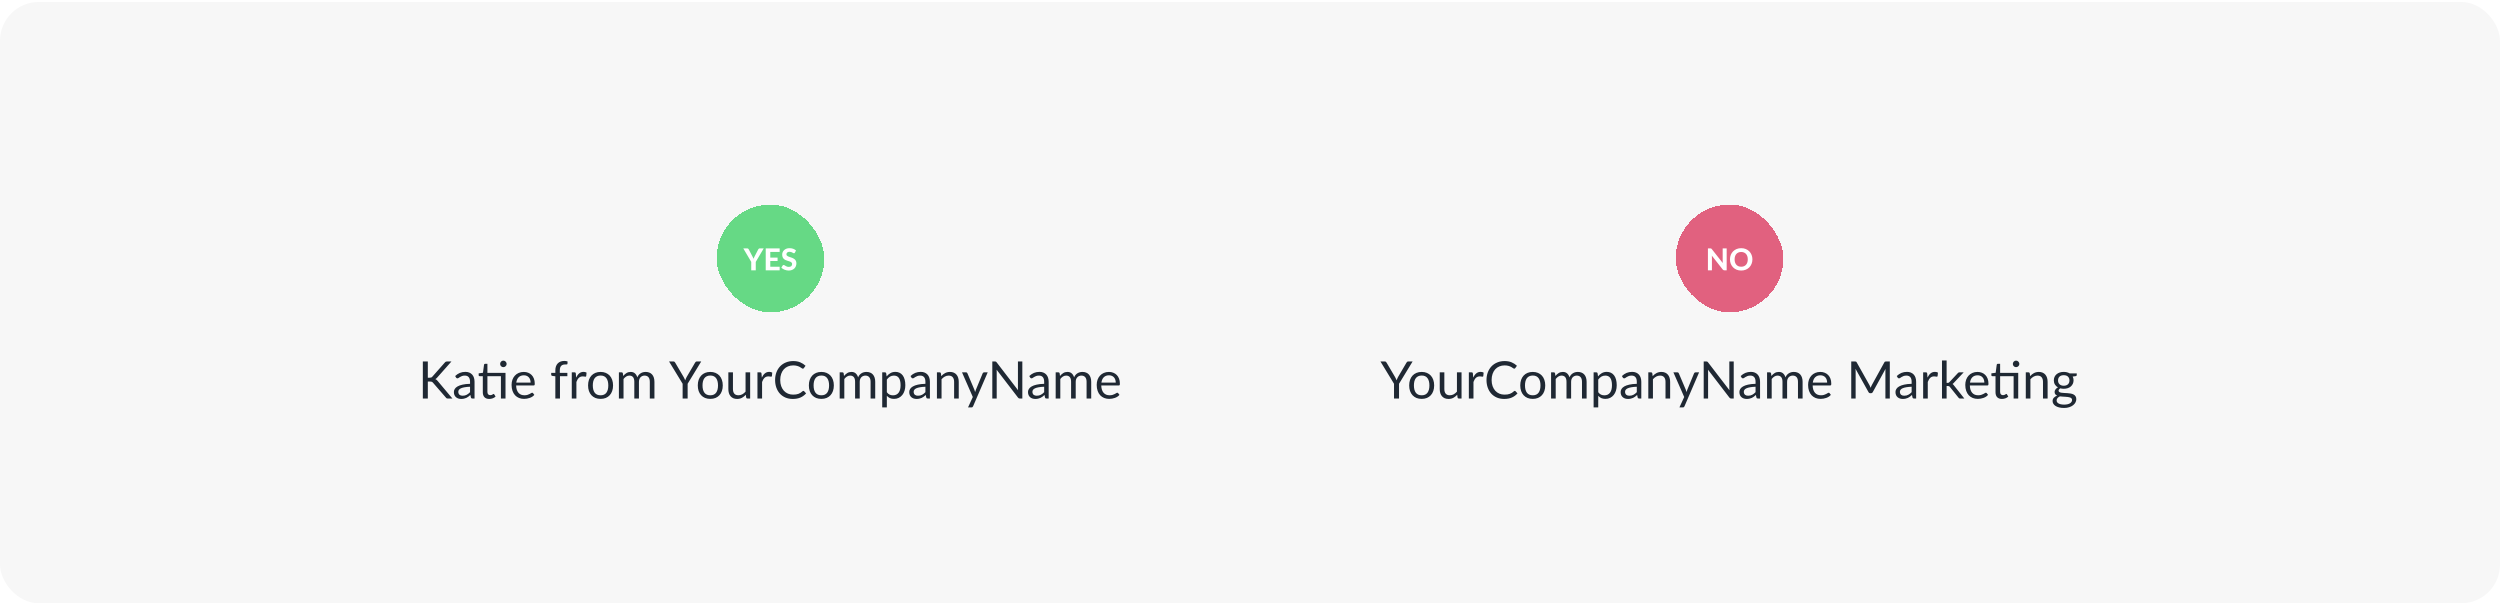 <svg width="1160" height="280" viewBox="0 0 1160 280" fill="none" xmlns="http://www.w3.org/2000/svg">
<rect y="0.919" width="1160" height="279" rx="18" fill="#F7F7F7"/>
<g filter="url(#filter0_d_2809_17262)">
<rect x="332.5" y="90.919" width="50" height="50" rx="25" fill="#66D985" shape-rendering="crispEdges"/>
<path d="M350.674 117.513V121.419H348.574V117.513L344.885 111.262H346.733C346.915 111.262 347.059 111.307 347.167 111.395C347.279 111.479 347.367 111.589 347.433 111.724L349.099 114.923C349.211 115.138 349.311 115.339 349.4 115.525C349.493 115.712 349.575 115.899 349.645 116.085C349.71 115.899 349.785 115.712 349.869 115.525C349.957 115.334 350.055 115.133 350.163 114.923L351.815 111.724C351.871 111.612 351.955 111.507 352.067 111.409C352.179 111.311 352.323 111.262 352.501 111.262H354.363L350.674 117.513ZM357.41 112.907V115.518H360.798V117.107H357.41V119.774H361.764V121.419H355.296V111.262H361.764V112.907H357.41ZM368.837 113.208C368.772 113.316 368.704 113.395 368.634 113.446C368.569 113.493 368.483 113.516 368.375 113.516C368.273 113.516 368.161 113.481 368.039 113.411C367.923 113.337 367.785 113.257 367.626 113.173C367.468 113.089 367.286 113.012 367.08 112.942C366.875 112.868 366.635 112.83 366.359 112.83C365.874 112.83 365.51 112.94 365.267 113.159C365.025 113.374 364.903 113.656 364.903 114.006C364.903 114.23 364.969 114.417 365.099 114.566C365.235 114.711 365.41 114.837 365.624 114.944C365.844 115.052 366.091 115.147 366.366 115.231C366.642 115.315 366.924 115.409 367.213 115.511C367.503 115.609 367.785 115.726 368.06 115.861C368.336 115.997 368.581 116.167 368.795 116.372C369.015 116.578 369.19 116.83 369.32 117.128C369.456 117.422 369.523 117.782 369.523 118.206C369.523 118.668 369.442 119.102 369.278 119.508C369.12 119.91 368.889 120.262 368.585 120.565C368.282 120.864 367.906 121.1 367.458 121.272C367.015 121.445 366.511 121.531 365.946 121.531C365.624 121.531 365.302 121.499 364.98 121.433C364.663 121.368 364.355 121.277 364.056 121.16C363.762 121.044 363.485 120.904 363.223 120.74C362.962 120.577 362.733 120.395 362.537 120.194L363.153 119.2C363.205 119.126 363.272 119.065 363.356 119.018C363.44 118.967 363.529 118.941 363.622 118.941C363.748 118.941 363.881 118.988 364.021 119.081C364.161 119.175 364.322 119.277 364.504 119.389C364.686 119.501 364.896 119.604 365.134 119.697C365.377 119.791 365.666 119.837 366.002 119.837C366.492 119.837 366.87 119.725 367.136 119.501C367.407 119.277 367.542 118.944 367.542 118.5C367.542 118.244 367.475 118.036 367.339 117.877C367.209 117.719 367.036 117.586 366.821 117.478C366.607 117.371 366.362 117.28 366.086 117.205C365.811 117.126 365.529 117.04 365.239 116.946C364.95 116.853 364.668 116.741 364.392 116.61C364.117 116.48 363.872 116.307 363.657 116.092C363.443 115.878 363.268 115.612 363.132 115.294C363.002 114.977 362.936 114.583 362.936 114.111C362.936 113.733 363.011 113.367 363.16 113.012C363.31 112.658 363.529 112.343 363.818 112.067C364.108 111.792 364.462 111.57 364.882 111.402C365.307 111.234 365.792 111.15 366.338 111.15C366.95 111.15 367.514 111.246 368.032 111.437C368.555 111.624 368.996 111.885 369.355 112.221L368.837 113.208Z" fill="white"/>
</g>
<path d="M198.512 175.259H199.388C199.692 175.259 199.936 175.223 200.12 175.151C200.304 175.071 200.472 174.939 200.624 174.755L206.348 168.275C206.508 168.067 206.676 167.923 206.852 167.843C207.028 167.763 207.244 167.723 207.5 167.723H209.468L202.916 175.127C202.756 175.319 202.6 175.479 202.448 175.607C202.304 175.727 202.148 175.827 201.98 175.907C202.196 175.979 202.392 176.087 202.568 176.231C202.744 176.367 202.916 176.547 203.084 176.771L209.924 184.919H207.908C207.756 184.919 207.624 184.911 207.512 184.895C207.408 184.871 207.316 184.839 207.236 184.799C207.156 184.751 207.084 184.699 207.02 184.643C206.964 184.579 206.908 184.507 206.852 184.427L200.924 177.599C200.764 177.399 200.592 177.259 200.408 177.179C200.224 177.091 199.944 177.047 199.568 177.047H198.512V184.919H196.196V167.723H198.512V175.259ZM218.1 179.447C217.116 179.479 216.276 179.559 215.58 179.687C214.892 179.807 214.328 179.967 213.888 180.167C213.456 180.367 213.14 180.603 212.94 180.875C212.748 181.147 212.652 181.451 212.652 181.787C212.652 182.107 212.704 182.383 212.808 182.615C212.912 182.847 213.052 183.039 213.228 183.191C213.412 183.335 213.624 183.443 213.864 183.515C214.112 183.579 214.376 183.611 214.656 183.611C215.032 183.611 215.376 183.575 215.688 183.503C216 183.423 216.292 183.311 216.564 183.167C216.844 183.023 217.108 182.851 217.356 182.651C217.612 182.451 217.86 182.223 218.1 181.967V179.447ZM211.2 174.479C211.872 173.831 212.596 173.347 213.372 173.027C214.148 172.707 215.008 172.547 215.952 172.547C216.632 172.547 217.236 172.659 217.764 172.883C218.292 173.107 218.736 173.419 219.096 173.819C219.456 174.219 219.728 174.703 219.912 175.271C220.096 175.839 220.188 176.463 220.188 177.143V184.919H219.24C219.032 184.919 218.872 184.887 218.76 184.823C218.648 184.751 218.56 184.615 218.496 184.415L218.256 183.263C217.936 183.559 217.624 183.823 217.32 184.055C217.016 184.279 216.696 184.471 216.36 184.631C216.024 184.783 215.664 184.899 215.28 184.979C214.904 185.067 214.484 185.111 214.02 185.111C213.548 185.111 213.104 185.047 212.688 184.919C212.272 184.783 211.908 184.583 211.596 184.319C211.292 184.055 211.048 183.723 210.864 183.323C210.688 182.915 210.6 182.435 210.6 181.883C210.6 181.403 210.732 180.943 210.996 180.503C211.26 180.055 211.688 179.659 212.28 179.315C212.872 178.971 213.644 178.691 214.596 178.475C215.548 178.251 216.716 178.123 218.1 178.091V177.143C218.1 176.199 217.896 175.487 217.488 175.007C217.08 174.519 216.484 174.275 215.7 174.275C215.172 174.275 214.728 174.343 214.368 174.479C214.016 174.607 213.708 174.755 213.444 174.923C213.188 175.083 212.964 175.231 212.772 175.367C212.588 175.495 212.404 175.559 212.22 175.559C212.076 175.559 211.952 175.523 211.848 175.451C211.744 175.371 211.656 175.275 211.584 175.163L211.2 174.479ZM234.558 184.919H232.422V174.551H226.158V181.847C226.158 182.359 226.282 182.739 226.53 182.987C226.778 183.235 227.098 183.359 227.49 183.359C227.714 183.359 227.906 183.331 228.066 183.275C228.234 183.211 228.378 183.143 228.498 183.071C228.618 182.999 228.718 182.935 228.798 182.879C228.886 182.815 228.962 182.783 229.026 182.783C229.138 182.783 229.238 182.851 229.326 182.987L229.95 184.007C229.582 184.351 229.138 184.623 228.618 184.823C228.098 185.015 227.562 185.111 227.01 185.111C226.05 185.111 225.31 184.843 224.79 184.307C224.278 183.771 224.022 182.999 224.022 181.991V174.551H222.558C222.43 174.551 222.322 174.515 222.234 174.443C222.146 174.363 222.102 174.243 222.102 174.083V173.231L224.094 172.967L224.586 169.223C224.61 169.103 224.662 169.007 224.742 168.935C224.83 168.855 224.942 168.815 225.078 168.815H226.158V173.003H234.558V184.919ZM235.086 168.863C235.086 169.071 235.042 169.267 234.954 169.451C234.874 169.627 234.762 169.783 234.618 169.919C234.482 170.055 234.322 170.163 234.138 170.243C233.954 170.323 233.758 170.363 233.55 170.363C233.342 170.363 233.146 170.323 232.962 170.243C232.786 170.163 232.63 170.055 232.494 169.919C232.358 169.783 232.25 169.627 232.17 169.451C232.09 169.267 232.05 169.071 232.05 168.863C232.05 168.655 232.09 168.459 232.17 168.275C232.25 168.083 232.358 167.919 232.494 167.783C232.63 167.639 232.786 167.527 232.962 167.447C233.146 167.367 233.342 167.327 233.55 167.327C233.758 167.327 233.954 167.367 234.138 167.447C234.322 167.527 234.482 167.639 234.618 167.783C234.762 167.919 234.874 168.083 234.954 168.275C235.042 168.459 235.086 168.655 235.086 168.863ZM246.203 177.515C246.203 177.019 246.131 176.567 245.987 176.159C245.851 175.743 245.647 175.387 245.375 175.091C245.111 174.787 244.787 174.555 244.403 174.395C244.019 174.227 243.583 174.143 243.095 174.143C242.071 174.143 241.259 174.443 240.659 175.043C240.067 175.635 239.699 176.459 239.555 177.515H246.203ZM247.931 183.215C247.667 183.535 247.351 183.815 246.983 184.055C246.615 184.287 246.219 184.479 245.795 184.631C245.379 184.783 244.947 184.895 244.499 184.967C244.051 185.047 243.607 185.087 243.167 185.087C242.327 185.087 241.551 184.947 240.839 184.667C240.135 184.379 239.523 183.963 239.003 183.419C238.491 182.867 238.091 182.187 237.803 181.379C237.515 180.571 237.371 179.643 237.371 178.595C237.371 177.747 237.499 176.955 237.755 176.219C238.019 175.483 238.395 174.847 238.883 174.311C239.371 173.767 239.967 173.343 240.671 173.039C241.375 172.727 242.167 172.571 243.047 172.571C243.775 172.571 244.447 172.695 245.063 172.943C245.687 173.183 246.223 173.535 246.671 173.999C247.127 174.455 247.483 175.023 247.739 175.703C247.995 176.375 248.123 177.143 248.123 178.007C248.123 178.343 248.087 178.567 248.015 178.679C247.943 178.791 247.807 178.847 247.607 178.847H239.483C239.507 179.615 239.611 180.283 239.795 180.851C239.987 181.419 240.251 181.895 240.587 182.279C240.923 182.655 241.323 182.939 241.787 183.131C242.251 183.315 242.771 183.407 243.347 183.407C243.883 183.407 244.343 183.347 244.727 183.227C245.119 183.099 245.455 182.963 245.735 182.819C246.015 182.675 246.247 182.543 246.431 182.423C246.623 182.295 246.787 182.231 246.923 182.231C247.099 182.231 247.235 182.299 247.331 182.435L247.931 183.215ZM257.679 184.919V174.587L256.335 174.431C256.167 174.391 256.027 174.331 255.915 174.251C255.811 174.163 255.759 174.039 255.759 173.879V173.003H257.679V171.827C257.679 171.131 257.775 170.515 257.967 169.979C258.167 169.435 258.447 168.979 258.807 168.611C259.175 168.235 259.615 167.951 260.127 167.759C260.639 167.567 261.215 167.471 261.855 167.471C262.399 167.471 262.899 167.551 263.355 167.711L263.307 168.779C263.291 168.971 263.183 169.075 262.983 169.091C262.791 169.107 262.531 169.115 262.203 169.115C261.835 169.115 261.499 169.163 261.195 169.259C260.899 169.355 260.643 169.511 260.427 169.727C260.211 169.943 260.043 170.227 259.923 170.579C259.811 170.931 259.755 171.367 259.755 171.887V173.003H263.259V174.551H259.827V184.919H257.679ZM267.329 175.199C267.713 174.367 268.185 173.719 268.745 173.255C269.305 172.783 269.989 172.547 270.797 172.547C271.053 172.547 271.297 172.575 271.529 172.631C271.769 172.687 271.981 172.775 272.165 172.895L272.009 174.491C271.961 174.691 271.841 174.791 271.649 174.791C271.537 174.791 271.373 174.767 271.157 174.719C270.941 174.671 270.697 174.647 270.425 174.647C270.041 174.647 269.697 174.703 269.393 174.815C269.097 174.927 268.829 175.095 268.589 175.319C268.357 175.535 268.145 175.807 267.953 176.135C267.769 176.455 267.601 176.823 267.449 177.239V184.919H265.301V172.763H266.525C266.757 172.763 266.917 172.807 267.005 172.895C267.093 172.983 267.153 173.135 267.185 173.351L267.329 175.199ZM278.675 172.571C279.563 172.571 280.363 172.719 281.075 173.015C281.787 173.311 282.395 173.731 282.899 174.275C283.403 174.819 283.787 175.479 284.051 176.255C284.323 177.023 284.459 177.883 284.459 178.835C284.459 179.795 284.323 180.659 284.051 181.427C283.787 182.195 283.403 182.851 282.899 183.395C282.395 183.939 281.787 184.359 281.075 184.655C280.363 184.943 279.563 185.087 278.675 185.087C277.779 185.087 276.971 184.943 276.251 184.655C275.539 184.359 274.931 183.939 274.427 183.395C273.923 182.851 273.535 182.195 273.263 181.427C272.999 180.659 272.867 179.795 272.867 178.835C272.867 177.883 272.999 177.023 273.263 176.255C273.535 175.479 273.923 174.819 274.427 174.275C274.931 173.731 275.539 173.311 276.251 173.015C276.971 172.719 277.779 172.571 278.675 172.571ZM278.675 183.419C279.875 183.419 280.771 183.019 281.363 182.219C281.955 181.411 282.251 180.287 282.251 178.847C282.251 177.399 281.955 176.271 281.363 175.463C280.771 174.655 279.875 174.251 278.675 174.251C278.067 174.251 277.535 174.355 277.079 174.563C276.631 174.771 276.255 175.071 275.951 175.463C275.655 175.855 275.431 176.339 275.279 176.915C275.135 177.483 275.063 178.127 275.063 178.847C275.063 180.287 275.359 181.411 275.951 182.219C276.551 183.019 277.459 183.419 278.675 183.419ZM287.169 184.919V172.763H288.453C288.757 172.763 288.945 172.911 289.017 173.207L289.173 174.455C289.621 173.903 290.125 173.451 290.685 173.099C291.245 172.747 291.893 172.571 292.629 172.571C293.445 172.571 294.105 172.799 294.609 173.255C295.121 173.711 295.489 174.327 295.713 175.103C295.889 174.663 296.113 174.283 296.385 173.963C296.665 173.643 296.977 173.379 297.321 173.171C297.665 172.963 298.029 172.811 298.413 172.715C298.805 172.619 299.201 172.571 299.601 172.571C300.241 172.571 300.809 172.675 301.305 172.883C301.809 173.083 302.233 173.379 302.577 173.771C302.929 174.163 303.197 174.647 303.381 175.223C303.565 175.791 303.657 176.443 303.657 177.179V184.919H301.509V177.179C301.509 176.227 301.301 175.507 300.885 175.019C300.469 174.523 299.869 174.275 299.085 174.275C298.733 174.275 298.397 174.339 298.077 174.467C297.765 174.587 297.489 174.767 297.249 175.007C297.009 175.247 296.817 175.551 296.673 175.919C296.537 176.279 296.469 176.699 296.469 177.179V184.919H294.321V177.179C294.321 176.203 294.125 175.475 293.733 174.995C293.341 174.515 292.769 174.275 292.017 174.275C291.489 174.275 291.001 174.419 290.553 174.707C290.105 174.987 289.693 175.371 289.317 175.859V184.919H287.169ZM319.066 178.067V184.919H316.738V178.067L310.438 167.723H312.478C312.686 167.723 312.85 167.775 312.97 167.879C313.09 167.975 313.194 168.103 313.282 168.263L317.218 174.947C317.362 175.227 317.494 175.491 317.614 175.739C317.734 175.979 317.838 176.223 317.926 176.471C318.014 176.223 318.114 175.979 318.226 175.739C318.338 175.491 318.462 175.227 318.598 174.947L322.522 168.263C322.594 168.127 322.694 168.003 322.822 167.891C322.95 167.779 323.114 167.723 323.314 167.723H325.366L319.066 178.067ZM329.582 172.571C330.47 172.571 331.27 172.719 331.982 173.015C332.694 173.311 333.302 173.731 333.806 174.275C334.31 174.819 334.694 175.479 334.958 176.255C335.23 177.023 335.366 177.883 335.366 178.835C335.366 179.795 335.23 180.659 334.958 181.427C334.694 182.195 334.31 182.851 333.806 183.395C333.302 183.939 332.694 184.359 331.982 184.655C331.27 184.943 330.47 185.087 329.582 185.087C328.686 185.087 327.878 184.943 327.158 184.655C326.446 184.359 325.838 183.939 325.334 183.395C324.83 182.851 324.442 182.195 324.17 181.427C323.906 180.659 323.774 179.795 323.774 178.835C323.774 177.883 323.906 177.023 324.17 176.255C324.442 175.479 324.83 174.819 325.334 174.275C325.838 173.731 326.446 173.311 327.158 173.015C327.878 172.719 328.686 172.571 329.582 172.571ZM329.582 183.419C330.782 183.419 331.678 183.019 332.27 182.219C332.862 181.411 333.158 180.287 333.158 178.847C333.158 177.399 332.862 176.271 332.27 175.463C331.678 174.655 330.782 174.251 329.582 174.251C328.974 174.251 328.442 174.355 327.986 174.563C327.538 174.771 327.162 175.071 326.858 175.463C326.562 175.855 326.338 176.339 326.186 176.915C326.042 177.483 325.97 178.127 325.97 178.847C325.97 180.287 326.266 181.411 326.858 182.219C327.458 183.019 328.366 183.419 329.582 183.419ZM348.071 172.763V184.919H346.799C346.495 184.919 346.303 184.771 346.223 184.475L346.055 183.167C345.527 183.751 344.935 184.223 344.279 184.583C343.623 184.935 342.871 185.111 342.023 185.111C341.359 185.111 340.771 185.003 340.259 184.787C339.755 184.563 339.331 184.251 338.987 183.851C338.643 183.451 338.383 182.967 338.207 182.399C338.039 181.831 337.955 181.203 337.955 180.515V172.763H340.091V180.515C340.091 181.435 340.299 182.147 340.715 182.651C341.139 183.155 341.783 183.407 342.647 183.407C343.279 183.407 343.867 183.259 344.411 182.963C344.963 182.659 345.471 182.243 345.935 181.715V172.763H348.071ZM353.486 175.199C353.87 174.367 354.342 173.719 354.902 173.255C355.462 172.783 356.146 172.547 356.954 172.547C357.21 172.547 357.454 172.575 357.686 172.631C357.926 172.687 358.138 172.775 358.322 172.895L358.166 174.491C358.118 174.691 357.998 174.791 357.806 174.791C357.694 174.791 357.53 174.767 357.314 174.719C357.098 174.671 356.854 174.647 356.582 174.647C356.198 174.647 355.854 174.703 355.55 174.815C355.254 174.927 354.986 175.095 354.746 175.319C354.514 175.535 354.302 175.807 354.11 176.135C353.926 176.455 353.758 176.823 353.606 177.239V184.919H351.458V172.763H352.682C352.914 172.763 353.074 172.807 353.162 172.895C353.25 172.983 353.31 173.135 353.342 173.351L353.486 175.199ZM372.776 181.367C372.904 181.367 373.016 181.419 373.112 181.523L374.036 182.519C373.332 183.335 372.476 183.971 371.468 184.427C370.468 184.883 369.256 185.111 367.832 185.111C366.6 185.111 365.48 184.899 364.472 184.475C363.464 184.043 362.604 183.443 361.892 182.675C361.18 181.899 360.628 180.971 360.236 179.891C359.844 178.811 359.648 177.623 359.648 176.327C359.648 175.031 359.852 173.843 360.26 172.763C360.668 171.683 361.24 170.755 361.976 169.979C362.72 169.203 363.608 168.603 364.64 168.179C365.672 167.747 366.812 167.531 368.06 167.531C369.284 167.531 370.364 167.727 371.3 168.119C372.236 168.511 373.06 169.043 373.772 169.715L373.004 170.783C372.956 170.863 372.892 170.931 372.812 170.987C372.74 171.035 372.64 171.059 372.512 171.059C372.368 171.059 372.192 170.983 371.984 170.831C371.776 170.671 371.504 170.495 371.168 170.303C370.832 170.111 370.412 169.939 369.908 169.787C369.404 169.627 368.784 169.547 368.048 169.547C367.16 169.547 366.348 169.703 365.612 170.015C364.876 170.319 364.24 170.763 363.704 171.347C363.176 171.931 362.764 172.643 362.468 173.483C362.172 174.323 362.024 175.271 362.024 176.327C362.024 177.399 362.176 178.355 362.48 179.195C362.792 180.035 363.212 180.747 363.74 181.331C364.276 181.907 364.904 182.347 365.624 182.651C366.352 182.955 367.136 183.107 367.976 183.107C368.488 183.107 368.948 183.079 369.356 183.023C369.772 182.959 370.152 182.863 370.496 182.735C370.848 182.607 371.172 182.447 371.468 182.255C371.772 182.055 372.072 181.819 372.368 181.547C372.504 181.427 372.64 181.367 372.776 181.367ZM381.121 172.571C382.009 172.571 382.809 172.719 383.521 173.015C384.233 173.311 384.841 173.731 385.345 174.275C385.849 174.819 386.233 175.479 386.497 176.255C386.769 177.023 386.905 177.883 386.905 178.835C386.905 179.795 386.769 180.659 386.497 181.427C386.233 182.195 385.849 182.851 385.345 183.395C384.841 183.939 384.233 184.359 383.521 184.655C382.809 184.943 382.009 185.087 381.121 185.087C380.225 185.087 379.417 184.943 378.697 184.655C377.985 184.359 377.377 183.939 376.873 183.395C376.369 182.851 375.981 182.195 375.709 181.427C375.445 180.659 375.313 179.795 375.313 178.835C375.313 177.883 375.445 177.023 375.709 176.255C375.981 175.479 376.369 174.819 376.873 174.275C377.377 173.731 377.985 173.311 378.697 173.015C379.417 172.719 380.225 172.571 381.121 172.571ZM381.121 183.419C382.321 183.419 383.217 183.019 383.809 182.219C384.401 181.411 384.697 180.287 384.697 178.847C384.697 177.399 384.401 176.271 383.809 175.463C383.217 174.655 382.321 174.251 381.121 174.251C380.513 174.251 379.981 174.355 379.525 174.563C379.077 174.771 378.701 175.071 378.397 175.463C378.101 175.855 377.877 176.339 377.725 176.915C377.581 177.483 377.509 178.127 377.509 178.847C377.509 180.287 377.805 181.411 378.397 182.219C378.997 183.019 379.905 183.419 381.121 183.419ZM389.614 184.919V172.763H390.898C391.202 172.763 391.39 172.911 391.462 173.207L391.618 174.455C392.066 173.903 392.57 173.451 393.13 173.099C393.69 172.747 394.338 172.571 395.074 172.571C395.89 172.571 396.55 172.799 397.054 173.255C397.566 173.711 397.934 174.327 398.158 175.103C398.334 174.663 398.558 174.283 398.83 173.963C399.11 173.643 399.422 173.379 399.766 173.171C400.11 172.963 400.474 172.811 400.858 172.715C401.25 172.619 401.646 172.571 402.046 172.571C402.686 172.571 403.254 172.675 403.75 172.883C404.254 173.083 404.678 173.379 405.022 173.771C405.374 174.163 405.642 174.647 405.826 175.223C406.01 175.791 406.102 176.443 406.102 177.179V184.919H403.954V177.179C403.954 176.227 403.746 175.507 403.33 175.019C402.914 174.523 402.314 174.275 401.53 174.275C401.178 174.275 400.842 174.339 400.522 174.467C400.21 174.587 399.934 174.767 399.694 175.007C399.454 175.247 399.262 175.551 399.118 175.919C398.982 176.279 398.914 176.699 398.914 177.179V184.919H396.766V177.179C396.766 176.203 396.57 175.475 396.178 174.995C395.786 174.515 395.214 174.275 394.462 174.275C393.934 174.275 393.446 174.419 392.998 174.707C392.55 174.987 392.138 175.371 391.762 175.859V184.919H389.614ZM411.496 181.991C411.888 182.519 412.316 182.891 412.78 183.107C413.244 183.323 413.764 183.431 414.34 183.431C415.476 183.431 416.348 183.027 416.956 182.219C417.564 181.411 417.868 180.259 417.868 178.763C417.868 177.971 417.796 177.291 417.652 176.723C417.516 176.155 417.316 175.691 417.052 175.331C416.788 174.963 416.464 174.695 416.08 174.527C415.696 174.359 415.26 174.275 414.772 174.275C414.076 174.275 413.464 174.435 412.936 174.755C412.416 175.075 411.936 175.527 411.496 176.111V181.991ZM411.388 174.647C411.9 174.015 412.492 173.507 413.164 173.123C413.836 172.739 414.604 172.547 415.468 172.547C416.172 172.547 416.808 172.683 417.376 172.955C417.944 173.219 418.428 173.615 418.828 174.143C419.228 174.663 419.536 175.311 419.752 176.087C419.968 176.863 420.076 177.755 420.076 178.763C420.076 179.659 419.956 180.495 419.716 181.271C419.476 182.039 419.128 182.707 418.672 183.275C418.224 183.835 417.672 184.279 417.016 184.607C416.368 184.927 415.636 185.087 414.82 185.087C414.076 185.087 413.436 184.963 412.9 184.715C412.372 184.459 411.904 184.107 411.496 183.659V189.035H409.348V172.763H410.632C410.936 172.763 411.124 172.911 411.196 173.207L411.388 174.647ZM429.389 179.447C428.405 179.479 427.565 179.559 426.869 179.687C426.181 179.807 425.617 179.967 425.177 180.167C424.745 180.367 424.429 180.603 424.229 180.875C424.037 181.147 423.941 181.451 423.941 181.787C423.941 182.107 423.993 182.383 424.097 182.615C424.201 182.847 424.341 183.039 424.517 183.191C424.701 183.335 424.913 183.443 425.153 183.515C425.401 183.579 425.665 183.611 425.945 183.611C426.321 183.611 426.665 183.575 426.977 183.503C427.289 183.423 427.581 183.311 427.853 183.167C428.133 183.023 428.397 182.851 428.645 182.651C428.901 182.451 429.149 182.223 429.389 181.967V179.447ZM422.489 174.479C423.161 173.831 423.885 173.347 424.661 173.027C425.437 172.707 426.297 172.547 427.241 172.547C427.921 172.547 428.525 172.659 429.053 172.883C429.581 173.107 430.025 173.419 430.385 173.819C430.745 174.219 431.017 174.703 431.201 175.271C431.385 175.839 431.477 176.463 431.477 177.143V184.919H430.529C430.321 184.919 430.161 184.887 430.049 184.823C429.937 184.751 429.849 184.615 429.785 184.415L429.545 183.263C429.225 183.559 428.913 183.823 428.609 184.055C428.305 184.279 427.985 184.471 427.649 184.631C427.313 184.783 426.953 184.899 426.569 184.979C426.193 185.067 425.773 185.111 425.309 185.111C424.837 185.111 424.393 185.047 423.977 184.919C423.561 184.783 423.197 184.583 422.885 184.319C422.581 184.055 422.337 183.723 422.153 183.323C421.977 182.915 421.889 182.435 421.889 181.883C421.889 181.403 422.021 180.943 422.285 180.503C422.549 180.055 422.977 179.659 423.569 179.315C424.161 178.971 424.933 178.691 425.885 178.475C426.837 178.251 428.005 178.123 429.389 178.091V177.143C429.389 176.199 429.185 175.487 428.777 175.007C428.369 174.519 427.773 174.275 426.989 174.275C426.461 174.275 426.017 174.343 425.657 174.479C425.305 174.607 424.997 174.755 424.733 174.923C424.477 175.083 424.253 175.231 424.061 175.367C423.877 175.495 423.693 175.559 423.509 175.559C423.365 175.559 423.241 175.523 423.137 175.451C423.033 175.371 422.945 175.275 422.873 175.163L422.489 174.479ZM436.747 174.527C437.011 174.231 437.291 173.963 437.587 173.723C437.883 173.483 438.195 173.279 438.523 173.111C438.859 172.935 439.211 172.803 439.579 172.715C439.955 172.619 440.359 172.571 440.791 172.571C441.455 172.571 442.039 172.683 442.543 172.907C443.055 173.123 443.479 173.435 443.815 173.843C444.159 174.243 444.419 174.727 444.595 175.295C444.771 175.863 444.859 176.491 444.859 177.179V184.919H442.711V177.179C442.711 176.259 442.499 175.547 442.075 175.043C441.659 174.531 441.023 174.275 440.167 174.275C439.535 174.275 438.943 174.427 438.391 174.731C437.847 175.035 437.343 175.447 436.879 175.967V184.919H434.731V172.763H436.015C436.319 172.763 436.507 172.911 436.579 173.207L436.747 174.527ZM458.297 172.763L451.517 188.507C451.445 188.667 451.353 188.795 451.241 188.891C451.137 188.987 450.973 189.035 450.749 189.035H449.165L451.385 184.211L446.369 172.763H448.217C448.401 172.763 448.545 172.811 448.649 172.907C448.761 172.995 448.837 173.095 448.877 173.207L452.129 180.863C452.257 181.199 452.365 181.551 452.453 181.919C452.565 181.543 452.685 181.187 452.813 180.851L455.969 173.207C456.017 173.079 456.097 172.975 456.209 172.895C456.329 172.807 456.461 172.763 456.605 172.763H458.297ZM474.362 167.723V184.919H473.198C473.014 184.919 472.858 184.887 472.73 184.823C472.61 184.759 472.49 184.651 472.37 184.499L462.422 171.539C462.438 171.739 462.45 171.935 462.458 172.127C462.466 172.319 462.47 172.499 462.47 172.667V184.919H460.43V167.723H461.63C461.734 167.723 461.822 167.731 461.894 167.747C461.966 167.755 462.03 167.775 462.086 167.807C462.142 167.831 462.198 167.871 462.254 167.927C462.31 167.975 462.37 168.039 462.434 168.119L472.382 181.067C472.366 180.859 472.35 180.659 472.334 180.467C472.326 180.267 472.322 180.079 472.322 179.903V167.723H474.362ZM484.491 179.447C483.507 179.479 482.667 179.559 481.971 179.687C481.283 179.807 480.719 179.967 480.279 180.167C479.847 180.367 479.531 180.603 479.331 180.875C479.139 181.147 479.043 181.451 479.043 181.787C479.043 182.107 479.095 182.383 479.199 182.615C479.303 182.847 479.443 183.039 479.619 183.191C479.803 183.335 480.015 183.443 480.255 183.515C480.503 183.579 480.767 183.611 481.047 183.611C481.423 183.611 481.767 183.575 482.079 183.503C482.391 183.423 482.683 183.311 482.955 183.167C483.235 183.023 483.499 182.851 483.747 182.651C484.003 182.451 484.251 182.223 484.491 181.967V179.447ZM477.591 174.479C478.263 173.831 478.987 173.347 479.763 173.027C480.539 172.707 481.399 172.547 482.343 172.547C483.023 172.547 483.627 172.659 484.155 172.883C484.683 173.107 485.127 173.419 485.487 173.819C485.847 174.219 486.119 174.703 486.303 175.271C486.487 175.839 486.579 176.463 486.579 177.143V184.919H485.631C485.423 184.919 485.263 184.887 485.151 184.823C485.039 184.751 484.951 184.615 484.887 184.415L484.647 183.263C484.327 183.559 484.015 183.823 483.711 184.055C483.407 184.279 483.087 184.471 482.751 184.631C482.415 184.783 482.055 184.899 481.671 184.979C481.295 185.067 480.875 185.111 480.411 185.111C479.939 185.111 479.495 185.047 479.079 184.919C478.663 184.783 478.299 184.583 477.987 184.319C477.683 184.055 477.439 183.723 477.255 183.323C477.079 182.915 476.991 182.435 476.991 181.883C476.991 181.403 477.123 180.943 477.387 180.503C477.651 180.055 478.079 179.659 478.671 179.315C479.263 178.971 480.035 178.691 480.987 178.475C481.939 178.251 483.107 178.123 484.491 178.091V177.143C484.491 176.199 484.287 175.487 483.879 175.007C483.471 174.519 482.875 174.275 482.091 174.275C481.563 174.275 481.119 174.343 480.759 174.479C480.407 174.607 480.099 174.755 479.835 174.923C479.579 175.083 479.355 175.231 479.163 175.367C478.979 175.495 478.795 175.559 478.611 175.559C478.467 175.559 478.343 175.523 478.239 175.451C478.135 175.371 478.047 175.275 477.975 175.163L477.591 174.479ZM489.833 184.919V172.763H491.117C491.421 172.763 491.609 172.911 491.681 173.207L491.837 174.455C492.285 173.903 492.789 173.451 493.349 173.099C493.909 172.747 494.557 172.571 495.293 172.571C496.109 172.571 496.769 172.799 497.273 173.255C497.785 173.711 498.153 174.327 498.377 175.103C498.553 174.663 498.777 174.283 499.049 173.963C499.329 173.643 499.641 173.379 499.985 173.171C500.329 172.963 500.693 172.811 501.077 172.715C501.469 172.619 501.865 172.571 502.265 172.571C502.905 172.571 503.473 172.675 503.969 172.883C504.473 173.083 504.897 173.379 505.241 173.771C505.593 174.163 505.861 174.647 506.045 175.223C506.229 175.791 506.321 176.443 506.321 177.179V184.919H504.173V177.179C504.173 176.227 503.965 175.507 503.549 175.019C503.133 174.523 502.533 174.275 501.749 174.275C501.397 174.275 501.061 174.339 500.741 174.467C500.429 174.587 500.153 174.767 499.913 175.007C499.673 175.247 499.481 175.551 499.337 175.919C499.201 176.279 499.133 176.699 499.133 177.179V184.919H496.985V177.179C496.985 176.203 496.789 175.475 496.397 174.995C496.005 174.515 495.433 174.275 494.681 174.275C494.153 174.275 493.665 174.419 493.217 174.707C492.769 174.987 492.357 175.371 491.981 175.859V184.919H489.833ZM517.703 177.515C517.703 177.019 517.631 176.567 517.487 176.159C517.351 175.743 517.147 175.387 516.875 175.091C516.611 174.787 516.287 174.555 515.903 174.395C515.519 174.227 515.083 174.143 514.595 174.143C513.571 174.143 512.759 174.443 512.159 175.043C511.567 175.635 511.199 176.459 511.055 177.515H517.703ZM519.431 183.215C519.167 183.535 518.851 183.815 518.483 184.055C518.115 184.287 517.719 184.479 517.295 184.631C516.879 184.783 516.447 184.895 515.999 184.967C515.551 185.047 515.107 185.087 514.667 185.087C513.827 185.087 513.051 184.947 512.339 184.667C511.635 184.379 511.023 183.963 510.503 183.419C509.991 182.867 509.591 182.187 509.303 181.379C509.015 180.571 508.871 179.643 508.871 178.595C508.871 177.747 508.999 176.955 509.255 176.219C509.519 175.483 509.895 174.847 510.383 174.311C510.871 173.767 511.467 173.343 512.171 173.039C512.875 172.727 513.667 172.571 514.547 172.571C515.275 172.571 515.947 172.695 516.563 172.943C517.187 173.183 517.723 173.535 518.171 173.999C518.627 174.455 518.983 175.023 519.239 175.703C519.495 176.375 519.623 177.143 519.623 178.007C519.623 178.343 519.587 178.567 519.515 178.679C519.443 178.791 519.307 178.847 519.107 178.847H510.983C511.007 179.615 511.111 180.283 511.295 180.851C511.487 181.419 511.751 181.895 512.087 182.279C512.423 182.655 512.823 182.939 513.287 183.131C513.751 183.315 514.271 183.407 514.847 183.407C515.383 183.407 515.843 183.347 516.227 183.227C516.619 183.099 516.955 182.963 517.235 182.819C517.515 182.675 517.747 182.543 517.931 182.423C518.123 182.295 518.287 182.231 518.423 182.231C518.599 182.231 518.735 182.299 518.831 182.435L519.431 183.215Z" fill="#1F2833"/>
<g filter="url(#filter1_d_2809_17262)">
<rect x="777.5" y="90.919" width="50" height="50" rx="25" fill="#E1617F" shape-rendering="crispEdges"/>
<path d="M801.177 111.262V121.419H800.092C799.929 121.419 799.791 121.394 799.679 121.342C799.567 121.286 799.457 121.193 799.35 121.062L794.289 114.622C794.303 114.786 794.312 114.947 794.317 115.105C794.326 115.264 794.331 115.411 794.331 115.546V121.419H792.476V111.262H793.582C793.671 111.262 793.745 111.267 793.806 111.276C793.871 111.281 793.93 111.297 793.981 111.325C794.032 111.349 794.081 111.381 794.128 111.423C794.175 111.465 794.226 111.521 794.282 111.591L799.378 118.059C799.359 117.882 799.345 117.712 799.336 117.548C799.327 117.38 799.322 117.222 799.322 117.072V111.262H801.177ZM813.118 116.337C813.118 117.079 812.992 117.768 812.74 118.402C812.493 119.037 812.141 119.585 811.683 120.047C811.231 120.509 810.685 120.873 810.045 121.139C809.406 121.401 808.697 121.531 807.917 121.531C807.138 121.531 806.429 121.401 805.789 121.139C805.15 120.873 804.602 120.509 804.144 120.047C803.687 119.585 803.332 119.037 803.08 118.402C802.833 117.768 802.709 117.079 802.709 116.337C802.709 115.595 802.833 114.909 803.08 114.279C803.332 113.645 803.687 113.096 804.144 112.634C804.602 112.172 805.15 111.811 805.789 111.549C806.429 111.283 807.138 111.15 807.917 111.15C808.697 111.15 809.406 111.283 810.045 111.549C810.685 111.811 811.231 112.175 811.683 112.641C812.141 113.103 812.493 113.652 812.74 114.286C812.992 114.916 813.118 115.6 813.118 116.337ZM810.969 116.337C810.969 115.805 810.899 115.329 810.759 114.909C810.619 114.485 810.416 114.125 810.15 113.831C809.889 113.533 809.569 113.306 809.191 113.152C808.818 112.994 808.393 112.914 807.917 112.914C807.441 112.914 807.014 112.994 806.636 113.152C806.258 113.306 805.936 113.533 805.67 113.831C805.409 114.125 805.208 114.485 805.068 114.909C804.928 115.329 804.858 115.805 804.858 116.337C804.858 116.874 804.928 117.355 805.068 117.779C805.208 118.199 805.409 118.556 805.67 118.85C805.936 119.144 806.258 119.371 806.636 119.529C807.014 119.683 807.441 119.76 807.917 119.76C808.393 119.76 808.818 119.683 809.191 119.529C809.569 119.371 809.889 119.144 810.15 118.85C810.416 118.556 810.619 118.199 810.759 117.779C810.899 117.355 810.969 116.874 810.969 116.337Z" fill="white"/>
</g>
<path d="M649.152 178.067V184.919H646.824V178.067L640.524 167.723H642.564C642.772 167.723 642.936 167.775 643.056 167.879C643.176 167.975 643.28 168.103 643.368 168.263L647.304 174.947C647.448 175.227 647.58 175.491 647.7 175.739C647.82 175.979 647.924 176.223 648.012 176.471C648.1 176.223 648.2 175.979 648.312 175.739C648.424 175.491 648.548 175.227 648.684 174.947L652.608 168.263C652.68 168.127 652.78 168.003 652.908 167.891C653.036 167.779 653.2 167.723 653.4 167.723H655.452L649.152 178.067ZM659.668 172.571C660.556 172.571 661.356 172.719 662.068 173.015C662.78 173.311 663.388 173.731 663.892 174.275C664.396 174.819 664.78 175.479 665.044 176.255C665.316 177.023 665.452 177.883 665.452 178.835C665.452 179.795 665.316 180.659 665.044 181.427C664.78 182.195 664.396 182.851 663.892 183.395C663.388 183.939 662.78 184.359 662.068 184.655C661.356 184.943 660.556 185.087 659.668 185.087C658.772 185.087 657.964 184.943 657.244 184.655C656.532 184.359 655.924 183.939 655.42 183.395C654.916 182.851 654.528 182.195 654.256 181.427C653.992 180.659 653.86 179.795 653.86 178.835C653.86 177.883 653.992 177.023 654.256 176.255C654.528 175.479 654.916 174.819 655.42 174.275C655.924 173.731 656.532 173.311 657.244 173.015C657.964 172.719 658.772 172.571 659.668 172.571ZM659.668 183.419C660.868 183.419 661.764 183.019 662.356 182.219C662.948 181.411 663.244 180.287 663.244 178.847C663.244 177.399 662.948 176.271 662.356 175.463C661.764 174.655 660.868 174.251 659.668 174.251C659.06 174.251 658.528 174.355 658.072 174.563C657.624 174.771 657.248 175.071 656.944 175.463C656.648 175.855 656.424 176.339 656.272 176.915C656.128 177.483 656.056 178.127 656.056 178.847C656.056 180.287 656.352 181.411 656.944 182.219C657.544 183.019 658.452 183.419 659.668 183.419ZM678.157 172.763V184.919H676.885C676.581 184.919 676.389 184.771 676.309 184.475L676.141 183.167C675.613 183.751 675.021 184.223 674.365 184.583C673.709 184.935 672.957 185.111 672.109 185.111C671.445 185.111 670.857 185.003 670.345 184.787C669.841 184.563 669.417 184.251 669.073 183.851C668.729 183.451 668.469 182.967 668.293 182.399C668.125 181.831 668.041 181.203 668.041 180.515V172.763H670.177V180.515C670.177 181.435 670.385 182.147 670.801 182.651C671.225 183.155 671.869 183.407 672.733 183.407C673.365 183.407 673.953 183.259 674.497 182.963C675.049 182.659 675.557 182.243 676.021 181.715V172.763H678.157ZM683.572 175.199C683.956 174.367 684.428 173.719 684.988 173.255C685.548 172.783 686.232 172.547 687.04 172.547C687.296 172.547 687.54 172.575 687.772 172.631C688.012 172.687 688.224 172.775 688.408 172.895L688.252 174.491C688.204 174.691 688.084 174.791 687.892 174.791C687.78 174.791 687.616 174.767 687.4 174.719C687.184 174.671 686.94 174.647 686.668 174.647C686.284 174.647 685.94 174.703 685.636 174.815C685.34 174.927 685.072 175.095 684.832 175.319C684.6 175.535 684.388 175.807 684.196 176.135C684.012 176.455 683.844 176.823 683.692 177.239V184.919H681.544V172.763H682.768C683 172.763 683.16 172.807 683.248 172.895C683.336 172.983 683.396 173.135 683.428 173.351L683.572 175.199ZM702.862 181.367C702.99 181.367 703.102 181.419 703.198 181.523L704.122 182.519C703.418 183.335 702.562 183.971 701.554 184.427C700.554 184.883 699.342 185.111 697.918 185.111C696.686 185.111 695.566 184.899 694.558 184.475C693.55 184.043 692.69 183.443 691.978 182.675C691.266 181.899 690.714 180.971 690.322 179.891C689.93 178.811 689.734 177.623 689.734 176.327C689.734 175.031 689.938 173.843 690.346 172.763C690.754 171.683 691.326 170.755 692.062 169.979C692.806 169.203 693.694 168.603 694.726 168.179C695.758 167.747 696.898 167.531 698.146 167.531C699.37 167.531 700.45 167.727 701.386 168.119C702.322 168.511 703.146 169.043 703.858 169.715L703.09 170.783C703.042 170.863 702.978 170.931 702.898 170.987C702.826 171.035 702.726 171.059 702.598 171.059C702.454 171.059 702.278 170.983 702.07 170.831C701.862 170.671 701.59 170.495 701.254 170.303C700.918 170.111 700.498 169.939 699.994 169.787C699.49 169.627 698.87 169.547 698.134 169.547C697.246 169.547 696.434 169.703 695.698 170.015C694.962 170.319 694.326 170.763 693.79 171.347C693.262 171.931 692.85 172.643 692.554 173.483C692.258 174.323 692.11 175.271 692.11 176.327C692.11 177.399 692.262 178.355 692.566 179.195C692.878 180.035 693.298 180.747 693.826 181.331C694.362 181.907 694.99 182.347 695.71 182.651C696.438 182.955 697.222 183.107 698.062 183.107C698.574 183.107 699.034 183.079 699.442 183.023C699.858 182.959 700.238 182.863 700.582 182.735C700.934 182.607 701.258 182.447 701.554 182.255C701.858 182.055 702.158 181.819 702.454 181.547C702.59 181.427 702.726 181.367 702.862 181.367ZM711.207 172.571C712.095 172.571 712.895 172.719 713.607 173.015C714.319 173.311 714.927 173.731 715.431 174.275C715.935 174.819 716.319 175.479 716.583 176.255C716.855 177.023 716.991 177.883 716.991 178.835C716.991 179.795 716.855 180.659 716.583 181.427C716.319 182.195 715.935 182.851 715.431 183.395C714.927 183.939 714.319 184.359 713.607 184.655C712.895 184.943 712.095 185.087 711.207 185.087C710.311 185.087 709.503 184.943 708.783 184.655C708.071 184.359 707.463 183.939 706.959 183.395C706.455 182.851 706.067 182.195 705.795 181.427C705.531 180.659 705.399 179.795 705.399 178.835C705.399 177.883 705.531 177.023 705.795 176.255C706.067 175.479 706.455 174.819 706.959 174.275C707.463 173.731 708.071 173.311 708.783 173.015C709.503 172.719 710.311 172.571 711.207 172.571ZM711.207 183.419C712.407 183.419 713.303 183.019 713.895 182.219C714.487 181.411 714.783 180.287 714.783 178.847C714.783 177.399 714.487 176.271 713.895 175.463C713.303 174.655 712.407 174.251 711.207 174.251C710.599 174.251 710.067 174.355 709.611 174.563C709.163 174.771 708.787 175.071 708.483 175.463C708.187 175.855 707.963 176.339 707.811 176.915C707.667 177.483 707.595 178.127 707.595 178.847C707.595 180.287 707.891 181.411 708.483 182.219C709.083 183.019 709.991 183.419 711.207 183.419ZM719.7 184.919V172.763H720.984C721.288 172.763 721.476 172.911 721.548 173.207L721.704 174.455C722.152 173.903 722.656 173.451 723.216 173.099C723.776 172.747 724.424 172.571 725.16 172.571C725.976 172.571 726.636 172.799 727.14 173.255C727.652 173.711 728.02 174.327 728.244 175.103C728.42 174.663 728.644 174.283 728.916 173.963C729.196 173.643 729.508 173.379 729.852 173.171C730.196 172.963 730.56 172.811 730.944 172.715C731.336 172.619 731.732 172.571 732.132 172.571C732.772 172.571 733.34 172.675 733.836 172.883C734.34 173.083 734.764 173.379 735.108 173.771C735.46 174.163 735.728 174.647 735.912 175.223C736.096 175.791 736.188 176.443 736.188 177.179V184.919H734.04V177.179C734.04 176.227 733.832 175.507 733.416 175.019C733 174.523 732.4 174.275 731.616 174.275C731.264 174.275 730.928 174.339 730.608 174.467C730.296 174.587 730.02 174.767 729.78 175.007C729.54 175.247 729.348 175.551 729.204 175.919C729.068 176.279 729 176.699 729 177.179V184.919H726.852V177.179C726.852 176.203 726.656 175.475 726.264 174.995C725.872 174.515 725.3 174.275 724.548 174.275C724.02 174.275 723.532 174.419 723.084 174.707C722.636 174.987 722.224 175.371 721.848 175.859V184.919H719.7ZM741.582 181.991C741.974 182.519 742.402 182.891 742.866 183.107C743.33 183.323 743.85 183.431 744.426 183.431C745.562 183.431 746.434 183.027 747.042 182.219C747.65 181.411 747.954 180.259 747.954 178.763C747.954 177.971 747.882 177.291 747.738 176.723C747.602 176.155 747.402 175.691 747.138 175.331C746.874 174.963 746.55 174.695 746.166 174.527C745.782 174.359 745.346 174.275 744.858 174.275C744.162 174.275 743.55 174.435 743.022 174.755C742.502 175.075 742.022 175.527 741.582 176.111V181.991ZM741.474 174.647C741.986 174.015 742.578 173.507 743.25 173.123C743.922 172.739 744.69 172.547 745.554 172.547C746.258 172.547 746.894 172.683 747.462 172.955C748.03 173.219 748.514 173.615 748.914 174.143C749.314 174.663 749.622 175.311 749.838 176.087C750.054 176.863 750.162 177.755 750.162 178.763C750.162 179.659 750.042 180.495 749.802 181.271C749.562 182.039 749.214 182.707 748.758 183.275C748.31 183.835 747.758 184.279 747.102 184.607C746.454 184.927 745.722 185.087 744.906 185.087C744.162 185.087 743.522 184.963 742.986 184.715C742.458 184.459 741.99 184.107 741.582 183.659V189.035H739.434V172.763H740.718C741.022 172.763 741.21 172.911 741.282 173.207L741.474 174.647ZM759.475 179.447C758.491 179.479 757.651 179.559 756.955 179.687C756.267 179.807 755.703 179.967 755.263 180.167C754.831 180.367 754.515 180.603 754.315 180.875C754.123 181.147 754.027 181.451 754.027 181.787C754.027 182.107 754.079 182.383 754.183 182.615C754.287 182.847 754.427 183.039 754.603 183.191C754.787 183.335 754.999 183.443 755.239 183.515C755.487 183.579 755.751 183.611 756.031 183.611C756.407 183.611 756.751 183.575 757.063 183.503C757.375 183.423 757.667 183.311 757.939 183.167C758.219 183.023 758.483 182.851 758.731 182.651C758.987 182.451 759.235 182.223 759.475 181.967V179.447ZM752.575 174.479C753.247 173.831 753.971 173.347 754.747 173.027C755.523 172.707 756.383 172.547 757.327 172.547C758.007 172.547 758.611 172.659 759.139 172.883C759.667 173.107 760.111 173.419 760.471 173.819C760.831 174.219 761.103 174.703 761.287 175.271C761.471 175.839 761.563 176.463 761.563 177.143V184.919H760.615C760.407 184.919 760.247 184.887 760.135 184.823C760.023 184.751 759.935 184.615 759.871 184.415L759.631 183.263C759.311 183.559 758.999 183.823 758.695 184.055C758.391 184.279 758.071 184.471 757.735 184.631C757.399 184.783 757.039 184.899 756.655 184.979C756.279 185.067 755.859 185.111 755.395 185.111C754.923 185.111 754.479 185.047 754.063 184.919C753.647 184.783 753.283 184.583 752.971 184.319C752.667 184.055 752.423 183.723 752.239 183.323C752.063 182.915 751.975 182.435 751.975 181.883C751.975 181.403 752.107 180.943 752.371 180.503C752.635 180.055 753.063 179.659 753.655 179.315C754.247 178.971 755.019 178.691 755.971 178.475C756.923 178.251 758.091 178.123 759.475 178.091V177.143C759.475 176.199 759.271 175.487 758.863 175.007C758.455 174.519 757.859 174.275 757.075 174.275C756.547 174.275 756.103 174.343 755.743 174.479C755.391 174.607 755.083 174.755 754.819 174.923C754.563 175.083 754.339 175.231 754.147 175.367C753.963 175.495 753.779 175.559 753.595 175.559C753.451 175.559 753.327 175.523 753.223 175.451C753.119 175.371 753.031 175.275 752.959 175.163L752.575 174.479ZM766.833 174.527C767.097 174.231 767.377 173.963 767.673 173.723C767.969 173.483 768.281 173.279 768.609 173.111C768.945 172.935 769.297 172.803 769.665 172.715C770.041 172.619 770.445 172.571 770.877 172.571C771.541 172.571 772.125 172.683 772.629 172.907C773.141 173.123 773.565 173.435 773.901 173.843C774.245 174.243 774.505 174.727 774.681 175.295C774.857 175.863 774.945 176.491 774.945 177.179V184.919H772.797V177.179C772.797 176.259 772.585 175.547 772.161 175.043C771.745 174.531 771.109 174.275 770.253 174.275C769.621 174.275 769.029 174.427 768.477 174.731C767.933 175.035 767.429 175.447 766.965 175.967V184.919H764.817V172.763H766.101C766.405 172.763 766.593 172.911 766.665 173.207L766.833 174.527ZM788.383 172.763L781.603 188.507C781.531 188.667 781.439 188.795 781.327 188.891C781.223 188.987 781.059 189.035 780.835 189.035H779.251L781.471 184.211L776.455 172.763H778.303C778.487 172.763 778.631 172.811 778.735 172.907C778.847 172.995 778.923 173.095 778.963 173.207L782.215 180.863C782.343 181.199 782.451 181.551 782.539 181.919C782.651 181.543 782.771 181.187 782.899 180.851L786.055 173.207C786.103 173.079 786.183 172.975 786.295 172.895C786.415 172.807 786.547 172.763 786.691 172.763H788.383ZM804.448 167.723V184.919H803.284C803.1 184.919 802.944 184.887 802.816 184.823C802.696 184.759 802.576 184.651 802.456 184.499L792.508 171.539C792.524 171.739 792.536 171.935 792.544 172.127C792.552 172.319 792.556 172.499 792.556 172.667V184.919H790.516V167.723H791.716C791.82 167.723 791.908 167.731 791.98 167.747C792.052 167.755 792.116 167.775 792.172 167.807C792.228 167.831 792.284 167.871 792.34 167.927C792.396 167.975 792.456 168.039 792.52 168.119L802.468 181.067C802.452 180.859 802.436 180.659 802.42 180.467C802.412 180.267 802.408 180.079 802.408 179.903V167.723H804.448ZM814.577 179.447C813.593 179.479 812.753 179.559 812.057 179.687C811.369 179.807 810.805 179.967 810.365 180.167C809.933 180.367 809.617 180.603 809.417 180.875C809.225 181.147 809.129 181.451 809.129 181.787C809.129 182.107 809.181 182.383 809.285 182.615C809.389 182.847 809.529 183.039 809.705 183.191C809.889 183.335 810.101 183.443 810.341 183.515C810.589 183.579 810.853 183.611 811.133 183.611C811.509 183.611 811.853 183.575 812.165 183.503C812.477 183.423 812.769 183.311 813.041 183.167C813.321 183.023 813.585 182.851 813.833 182.651C814.089 182.451 814.337 182.223 814.577 181.967V179.447ZM807.677 174.479C808.349 173.831 809.073 173.347 809.849 173.027C810.625 172.707 811.485 172.547 812.429 172.547C813.109 172.547 813.713 172.659 814.241 172.883C814.769 173.107 815.213 173.419 815.573 173.819C815.933 174.219 816.205 174.703 816.389 175.271C816.573 175.839 816.665 176.463 816.665 177.143V184.919H815.717C815.509 184.919 815.349 184.887 815.237 184.823C815.125 184.751 815.037 184.615 814.973 184.415L814.733 183.263C814.413 183.559 814.101 183.823 813.797 184.055C813.493 184.279 813.173 184.471 812.837 184.631C812.501 184.783 812.141 184.899 811.757 184.979C811.381 185.067 810.961 185.111 810.497 185.111C810.025 185.111 809.581 185.047 809.165 184.919C808.749 184.783 808.385 184.583 808.073 184.319C807.769 184.055 807.525 183.723 807.341 183.323C807.165 182.915 807.077 182.435 807.077 181.883C807.077 181.403 807.209 180.943 807.473 180.503C807.737 180.055 808.165 179.659 808.757 179.315C809.349 178.971 810.121 178.691 811.073 178.475C812.025 178.251 813.193 178.123 814.577 178.091V177.143C814.577 176.199 814.373 175.487 813.965 175.007C813.557 174.519 812.961 174.275 812.177 174.275C811.649 174.275 811.205 174.343 810.845 174.479C810.493 174.607 810.185 174.755 809.921 174.923C809.665 175.083 809.441 175.231 809.249 175.367C809.065 175.495 808.881 175.559 808.697 175.559C808.553 175.559 808.429 175.523 808.325 175.451C808.221 175.371 808.133 175.275 808.061 175.163L807.677 174.479ZM819.919 184.919V172.763H821.203C821.507 172.763 821.695 172.911 821.767 173.207L821.923 174.455C822.371 173.903 822.875 173.451 823.435 173.099C823.995 172.747 824.643 172.571 825.379 172.571C826.195 172.571 826.855 172.799 827.359 173.255C827.871 173.711 828.239 174.327 828.463 175.103C828.639 174.663 828.863 174.283 829.135 173.963C829.415 173.643 829.727 173.379 830.071 173.171C830.415 172.963 830.779 172.811 831.163 172.715C831.555 172.619 831.951 172.571 832.351 172.571C832.991 172.571 833.559 172.675 834.055 172.883C834.559 173.083 834.983 173.379 835.327 173.771C835.679 174.163 835.947 174.647 836.131 175.223C836.315 175.791 836.407 176.443 836.407 177.179V184.919H834.259V177.179C834.259 176.227 834.051 175.507 833.635 175.019C833.219 174.523 832.619 174.275 831.835 174.275C831.483 174.275 831.147 174.339 830.827 174.467C830.515 174.587 830.239 174.767 829.999 175.007C829.759 175.247 829.567 175.551 829.423 175.919C829.287 176.279 829.219 176.699 829.219 177.179V184.919H827.071V177.179C827.071 176.203 826.875 175.475 826.483 174.995C826.091 174.515 825.519 174.275 824.767 174.275C824.239 174.275 823.751 174.419 823.303 174.707C822.855 174.987 822.443 175.371 822.067 175.859V184.919H819.919ZM847.789 177.515C847.789 177.019 847.717 176.567 847.573 176.159C847.437 175.743 847.233 175.387 846.961 175.091C846.697 174.787 846.373 174.555 845.989 174.395C845.605 174.227 845.169 174.143 844.681 174.143C843.657 174.143 842.845 174.443 842.245 175.043C841.653 175.635 841.285 176.459 841.141 177.515H847.789ZM849.517 183.215C849.253 183.535 848.937 183.815 848.569 184.055C848.201 184.287 847.805 184.479 847.381 184.631C846.965 184.783 846.533 184.895 846.085 184.967C845.637 185.047 845.193 185.087 844.753 185.087C843.913 185.087 843.137 184.947 842.425 184.667C841.721 184.379 841.109 183.963 840.589 183.419C840.077 182.867 839.677 182.187 839.389 181.379C839.101 180.571 838.957 179.643 838.957 178.595C838.957 177.747 839.085 176.955 839.341 176.219C839.605 175.483 839.981 174.847 840.469 174.311C840.957 173.767 841.553 173.343 842.257 173.039C842.961 172.727 843.753 172.571 844.633 172.571C845.361 172.571 846.033 172.695 846.649 172.943C847.273 173.183 847.809 173.535 848.257 173.999C848.713 174.455 849.069 175.023 849.325 175.703C849.581 176.375 849.709 177.143 849.709 178.007C849.709 178.343 849.673 178.567 849.601 178.679C849.529 178.791 849.393 178.847 849.193 178.847H841.069C841.093 179.615 841.197 180.283 841.381 180.851C841.573 181.419 841.837 181.895 842.173 182.279C842.509 182.655 842.909 182.939 843.373 183.131C843.837 183.315 844.357 183.407 844.933 183.407C845.469 183.407 845.929 183.347 846.313 183.227C846.705 183.099 847.041 182.963 847.321 182.819C847.601 182.675 847.833 182.543 848.017 182.423C848.209 182.295 848.373 182.231 848.509 182.231C848.685 182.231 848.821 182.299 848.917 182.435L849.517 183.215ZM876.869 167.723V184.919H874.829V172.283C874.829 172.115 874.833 171.935 874.841 171.743C874.857 171.551 874.873 171.355 874.889 171.155L868.985 181.907C868.801 182.267 868.521 182.447 868.145 182.447H867.809C867.433 182.447 867.153 182.267 866.969 181.907L860.945 171.107C860.993 171.531 861.017 171.923 861.017 172.283V184.919H858.977V167.723H860.693C860.901 167.723 861.061 167.743 861.173 167.783C861.285 167.823 861.393 167.935 861.497 168.119L867.437 178.703C867.533 178.895 867.625 179.095 867.713 179.303C867.809 179.511 867.897 179.723 867.977 179.939C868.057 179.723 868.141 179.511 868.229 179.303C868.317 179.087 868.413 178.883 868.517 178.691L874.349 168.119C874.445 167.935 874.549 167.823 874.661 167.783C874.781 167.743 874.945 167.723 875.153 167.723H876.869ZM886.999 179.447C886.015 179.479 885.175 179.559 884.479 179.687C883.791 179.807 883.227 179.967 882.787 180.167C882.355 180.367 882.039 180.603 881.839 180.875C881.647 181.147 881.551 181.451 881.551 181.787C881.551 182.107 881.603 182.383 881.707 182.615C881.811 182.847 881.951 183.039 882.127 183.191C882.311 183.335 882.523 183.443 882.763 183.515C883.011 183.579 883.275 183.611 883.555 183.611C883.931 183.611 884.275 183.575 884.587 183.503C884.899 183.423 885.191 183.311 885.463 183.167C885.743 183.023 886.007 182.851 886.255 182.651C886.511 182.451 886.759 182.223 886.999 181.967V179.447ZM880.099 174.479C880.771 173.831 881.495 173.347 882.271 173.027C883.047 172.707 883.907 172.547 884.851 172.547C885.531 172.547 886.135 172.659 886.663 172.883C887.191 173.107 887.635 173.419 887.995 173.819C888.355 174.219 888.627 174.703 888.811 175.271C888.995 175.839 889.087 176.463 889.087 177.143V184.919H888.139C887.931 184.919 887.771 184.887 887.659 184.823C887.547 184.751 887.459 184.615 887.395 184.415L887.155 183.263C886.835 183.559 886.523 183.823 886.219 184.055C885.915 184.279 885.595 184.471 885.259 184.631C884.923 184.783 884.563 184.899 884.179 184.979C883.803 185.067 883.383 185.111 882.919 185.111C882.447 185.111 882.003 185.047 881.587 184.919C881.171 184.783 880.807 184.583 880.495 184.319C880.191 184.055 879.947 183.723 879.763 183.323C879.587 182.915 879.499 182.435 879.499 181.883C879.499 181.403 879.631 180.943 879.895 180.503C880.159 180.055 880.587 179.659 881.179 179.315C881.771 178.971 882.543 178.691 883.495 178.475C884.447 178.251 885.615 178.123 886.999 178.091V177.143C886.999 176.199 886.795 175.487 886.387 175.007C885.979 174.519 885.383 174.275 884.599 174.275C884.071 174.275 883.627 174.343 883.267 174.479C882.915 174.607 882.607 174.755 882.343 174.923C882.087 175.083 881.863 175.231 881.671 175.367C881.487 175.495 881.303 175.559 881.119 175.559C880.975 175.559 880.851 175.523 880.747 175.451C880.643 175.371 880.555 175.275 880.483 175.163L880.099 174.479ZM894.368 175.199C894.752 174.367 895.224 173.719 895.784 173.255C896.344 172.783 897.028 172.547 897.836 172.547C898.092 172.547 898.336 172.575 898.568 172.631C898.808 172.687 899.02 172.775 899.204 172.895L899.048 174.491C899 174.691 898.88 174.791 898.688 174.791C898.576 174.791 898.412 174.767 898.196 174.719C897.98 174.671 897.736 174.647 897.464 174.647C897.08 174.647 896.736 174.703 896.432 174.815C896.136 174.927 895.868 175.095 895.628 175.319C895.396 175.535 895.184 175.807 894.992 176.135C894.808 176.455 894.64 176.823 894.488 177.239V184.919H892.34V172.763H893.564C893.796 172.763 893.956 172.807 894.044 172.895C894.132 172.983 894.192 173.135 894.224 173.351L894.368 175.199ZM903.231 167.243V177.647H903.783C903.943 177.647 904.075 177.627 904.179 177.587C904.291 177.539 904.407 177.447 904.527 177.311L908.367 173.195C908.479 173.059 908.595 172.955 908.715 172.883C908.843 172.803 909.011 172.763 909.219 172.763H911.151L906.675 177.527C906.459 177.799 906.227 178.011 905.979 178.163C906.123 178.259 906.251 178.371 906.363 178.499C906.483 178.619 906.595 178.759 906.699 178.919L911.451 184.919H909.543C909.359 184.919 909.199 184.891 909.063 184.835C908.935 184.771 908.823 184.659 908.727 184.499L904.731 179.519C904.611 179.351 904.491 179.243 904.371 179.195C904.259 179.139 904.083 179.111 903.843 179.111H903.231V184.919H901.083V167.243H903.231ZM920.726 177.515C920.726 177.019 920.654 176.567 920.51 176.159C920.374 175.743 920.17 175.387 919.898 175.091C919.634 174.787 919.31 174.555 918.926 174.395C918.542 174.227 918.106 174.143 917.618 174.143C916.594 174.143 915.782 174.443 915.182 175.043C914.59 175.635 914.222 176.459 914.078 177.515H920.726ZM922.454 183.215C922.19 183.535 921.874 183.815 921.506 184.055C921.138 184.287 920.742 184.479 920.318 184.631C919.902 184.783 919.47 184.895 919.022 184.967C918.574 185.047 918.13 185.087 917.69 185.087C916.85 185.087 916.074 184.947 915.362 184.667C914.658 184.379 914.046 183.963 913.526 183.419C913.014 182.867 912.614 182.187 912.326 181.379C912.038 180.571 911.894 179.643 911.894 178.595C911.894 177.747 912.022 176.955 912.278 176.219C912.542 175.483 912.918 174.847 913.406 174.311C913.894 173.767 914.49 173.343 915.194 173.039C915.898 172.727 916.69 172.571 917.57 172.571C918.298 172.571 918.97 172.695 919.586 172.943C920.21 173.183 920.746 173.535 921.194 173.999C921.65 174.455 922.006 175.023 922.262 175.703C922.518 176.375 922.646 177.143 922.646 178.007C922.646 178.343 922.61 178.567 922.538 178.679C922.466 178.791 922.33 178.847 922.13 178.847H914.006C914.03 179.615 914.134 180.283 914.318 180.851C914.51 181.419 914.774 181.895 915.11 182.279C915.446 182.655 915.846 182.939 916.31 183.131C916.774 183.315 917.294 183.407 917.87 183.407C918.406 183.407 918.866 183.347 919.25 183.227C919.642 183.099 919.978 182.963 920.258 182.819C920.538 182.675 920.77 182.543 920.954 182.423C921.146 182.295 921.31 182.231 921.446 182.231C921.622 182.231 921.758 182.299 921.854 182.435L922.454 183.215ZM936.456 184.919H934.32V174.551H928.056V181.847C928.056 182.359 928.18 182.739 928.428 182.987C928.676 183.235 928.996 183.359 929.388 183.359C929.612 183.359 929.804 183.331 929.964 183.275C930.132 183.211 930.276 183.143 930.396 183.071C930.516 182.999 930.616 182.935 930.696 182.879C930.784 182.815 930.86 182.783 930.924 182.783C931.036 182.783 931.136 182.851 931.224 182.987L931.848 184.007C931.48 184.351 931.036 184.623 930.516 184.823C929.996 185.015 929.46 185.111 928.908 185.111C927.948 185.111 927.208 184.843 926.688 184.307C926.176 183.771 925.92 182.999 925.92 181.991V174.551H924.456C924.328 174.551 924.22 174.515 924.132 174.443C924.044 174.363 924 174.243 924 174.083V173.231L925.992 172.967L926.484 169.223C926.508 169.103 926.56 169.007 926.64 168.935C926.728 168.855 926.84 168.815 926.976 168.815H928.056V173.003H936.456V184.919ZM936.984 168.863C936.984 169.071 936.94 169.267 936.852 169.451C936.772 169.627 936.66 169.783 936.516 169.919C936.38 170.055 936.22 170.163 936.036 170.243C935.852 170.323 935.656 170.363 935.448 170.363C935.24 170.363 935.044 170.323 934.86 170.243C934.684 170.163 934.528 170.055 934.392 169.919C934.256 169.783 934.148 169.627 934.068 169.451C933.988 169.267 933.948 169.071 933.948 168.863C933.948 168.655 933.988 168.459 934.068 168.275C934.148 168.083 934.256 167.919 934.392 167.783C934.528 167.639 934.684 167.527 934.86 167.447C935.044 167.367 935.24 167.327 935.448 167.327C935.656 167.327 935.852 167.367 936.036 167.447C936.22 167.527 936.38 167.639 936.516 167.783C936.66 167.919 936.772 168.083 936.852 168.275C936.94 168.459 936.984 168.655 936.984 168.863ZM941.981 174.527C942.245 174.231 942.525 173.963 942.821 173.723C943.117 173.483 943.429 173.279 943.757 173.111C944.093 172.935 944.445 172.803 944.813 172.715C945.189 172.619 945.593 172.571 946.025 172.571C946.689 172.571 947.273 172.683 947.777 172.907C948.289 173.123 948.713 173.435 949.049 173.843C949.393 174.243 949.653 174.727 949.829 175.295C950.005 175.863 950.093 176.491 950.093 177.179V184.919H947.945V177.179C947.945 176.259 947.733 175.547 947.309 175.043C946.893 174.531 946.257 174.275 945.401 174.275C944.769 174.275 944.177 174.427 943.625 174.731C943.081 175.035 942.577 175.447 942.113 175.967V184.919H939.965V172.763H941.249C941.553 172.763 941.741 172.911 941.813 173.207L941.981 174.527ZM957.584 178.979C958.016 178.979 958.396 178.919 958.724 178.799C959.052 178.679 959.328 178.511 959.552 178.295C959.776 178.079 959.944 177.823 960.056 177.527C960.168 177.223 960.224 176.891 960.224 176.531C960.224 175.787 959.996 175.195 959.54 174.755C959.092 174.315 958.44 174.095 957.584 174.095C956.72 174.095 956.06 174.315 955.604 174.755C955.156 175.195 954.932 175.787 954.932 176.531C954.932 176.891 954.988 177.223 955.1 177.527C955.22 177.823 955.392 178.079 955.616 178.295C955.84 178.511 956.116 178.679 956.444 178.799C956.772 178.919 957.152 178.979 957.584 178.979ZM961.436 185.579C961.436 185.283 961.352 185.043 961.184 184.859C961.016 184.675 960.788 184.531 960.5 184.427C960.22 184.323 959.892 184.251 959.516 184.211C959.14 184.163 958.74 184.127 958.316 184.103C957.9 184.079 957.476 184.055 957.044 184.031C956.612 184.007 956.196 183.967 955.796 183.911C955.348 184.119 954.98 184.383 954.692 184.703C954.412 185.015 954.272 185.383 954.272 185.807C954.272 186.079 954.34 186.331 954.476 186.563C954.62 186.803 954.836 187.007 955.124 187.175C955.412 187.351 955.772 187.487 956.204 187.583C956.644 187.687 957.16 187.739 957.752 187.739C958.328 187.739 958.844 187.687 959.3 187.583C959.756 187.479 960.14 187.331 960.452 187.139C960.772 186.947 961.016 186.719 961.184 186.455C961.352 186.191 961.436 185.899 961.436 185.579ZM963.608 173.243V174.035C963.608 174.299 963.44 174.467 963.104 174.539L961.724 174.719C961.996 175.247 962.132 175.831 962.132 176.471C962.132 177.063 962.016 177.603 961.784 178.091C961.56 178.571 961.248 178.983 960.848 179.327C960.448 179.671 959.968 179.935 959.408 180.119C958.848 180.303 958.24 180.395 957.584 180.395C957.016 180.395 956.48 180.327 955.976 180.191C955.72 180.351 955.524 180.523 955.388 180.707C955.252 180.883 955.184 181.063 955.184 181.247C955.184 181.535 955.3 181.755 955.532 181.907C955.772 182.051 956.084 182.155 956.468 182.219C956.852 182.283 957.288 182.323 957.776 182.339C958.272 182.355 958.776 182.383 959.288 182.423C959.808 182.455 960.312 182.515 960.8 182.603C961.296 182.691 961.736 182.835 962.12 183.035C962.504 183.235 962.812 183.511 963.044 183.863C963.284 184.215 963.404 184.671 963.404 185.231C963.404 185.751 963.272 186.255 963.008 186.743C962.752 187.231 962.38 187.663 961.892 188.039C961.404 188.423 960.804 188.727 960.092 188.951C959.388 189.183 958.592 189.299 957.704 189.299C956.816 189.299 956.04 189.211 955.376 189.035C954.712 188.859 954.16 188.623 953.72 188.327C953.28 188.031 952.948 187.687 952.724 187.295C952.508 186.911 952.4 186.507 952.4 186.083C952.4 185.483 952.588 184.975 952.964 184.559C953.34 184.143 953.856 183.811 954.512 183.563C954.152 183.403 953.864 183.191 953.648 182.927C953.44 182.655 953.336 182.291 953.336 181.835C953.336 181.659 953.368 181.479 953.432 181.295C953.496 181.103 953.592 180.915 953.72 180.731C953.856 180.539 954.02 180.359 954.212 180.191C954.404 180.023 954.628 179.875 954.884 179.747C954.284 179.411 953.816 178.967 953.48 178.415C953.144 177.855 952.976 177.207 952.976 176.471C952.976 175.879 953.088 175.343 953.312 174.863C953.544 174.375 953.864 173.963 954.272 173.627C954.68 173.283 955.164 173.019 955.724 172.835C956.292 172.651 956.912 172.559 957.584 172.559C958.112 172.559 958.604 172.619 959.06 172.739C959.516 172.851 959.932 173.019 960.308 173.243H963.608Z" fill="#1F2833"/>
<defs>
<filter id="filter0_d_2809_17262" x="328.5" y="90.919" width="58" height="58" filterUnits="userSpaceOnUse" color-interpolation-filters="sRGB">
<feFlood flood-opacity="0" result="BackgroundImageFix"/>
<feColorMatrix in="SourceAlpha" type="matrix" values="0 0 0 0 0 0 0 0 0 0 0 0 0 0 0 0 0 0 127 0" result="hardAlpha"/>
<feOffset dy="4"/>
<feGaussianBlur stdDeviation="2"/>
<feComposite in2="hardAlpha" operator="out"/>
<feColorMatrix type="matrix" values="0 0 0 0 0.4 0 0 0 0 0.851 0 0 0 0 0.522 0 0 0 0.4 0"/>
<feBlend mode="normal" in2="BackgroundImageFix" result="effect1_dropShadow_2809_17262"/>
<feBlend mode="normal" in="SourceGraphic" in2="effect1_dropShadow_2809_17262" result="shape"/>
</filter>
<filter id="filter1_d_2809_17262" x="773.5" y="90.919" width="58" height="58" filterUnits="userSpaceOnUse" color-interpolation-filters="sRGB">
<feFlood flood-opacity="0" result="BackgroundImageFix"/>
<feColorMatrix in="SourceAlpha" type="matrix" values="0 0 0 0 0 0 0 0 0 0 0 0 0 0 0 0 0 0 127 0" result="hardAlpha"/>
<feOffset dy="4"/>
<feGaussianBlur stdDeviation="2"/>
<feComposite in2="hardAlpha" operator="out"/>
<feColorMatrix type="matrix" values="0 0 0 0 0.882 0 0 0 0 0.38 0 0 0 0 0.498 0 0 0 0.4 0"/>
<feBlend mode="normal" in2="BackgroundImageFix" result="effect1_dropShadow_2809_17262"/>
<feBlend mode="normal" in="SourceGraphic" in2="effect1_dropShadow_2809_17262" result="shape"/>
</filter>
</defs>
</svg>

